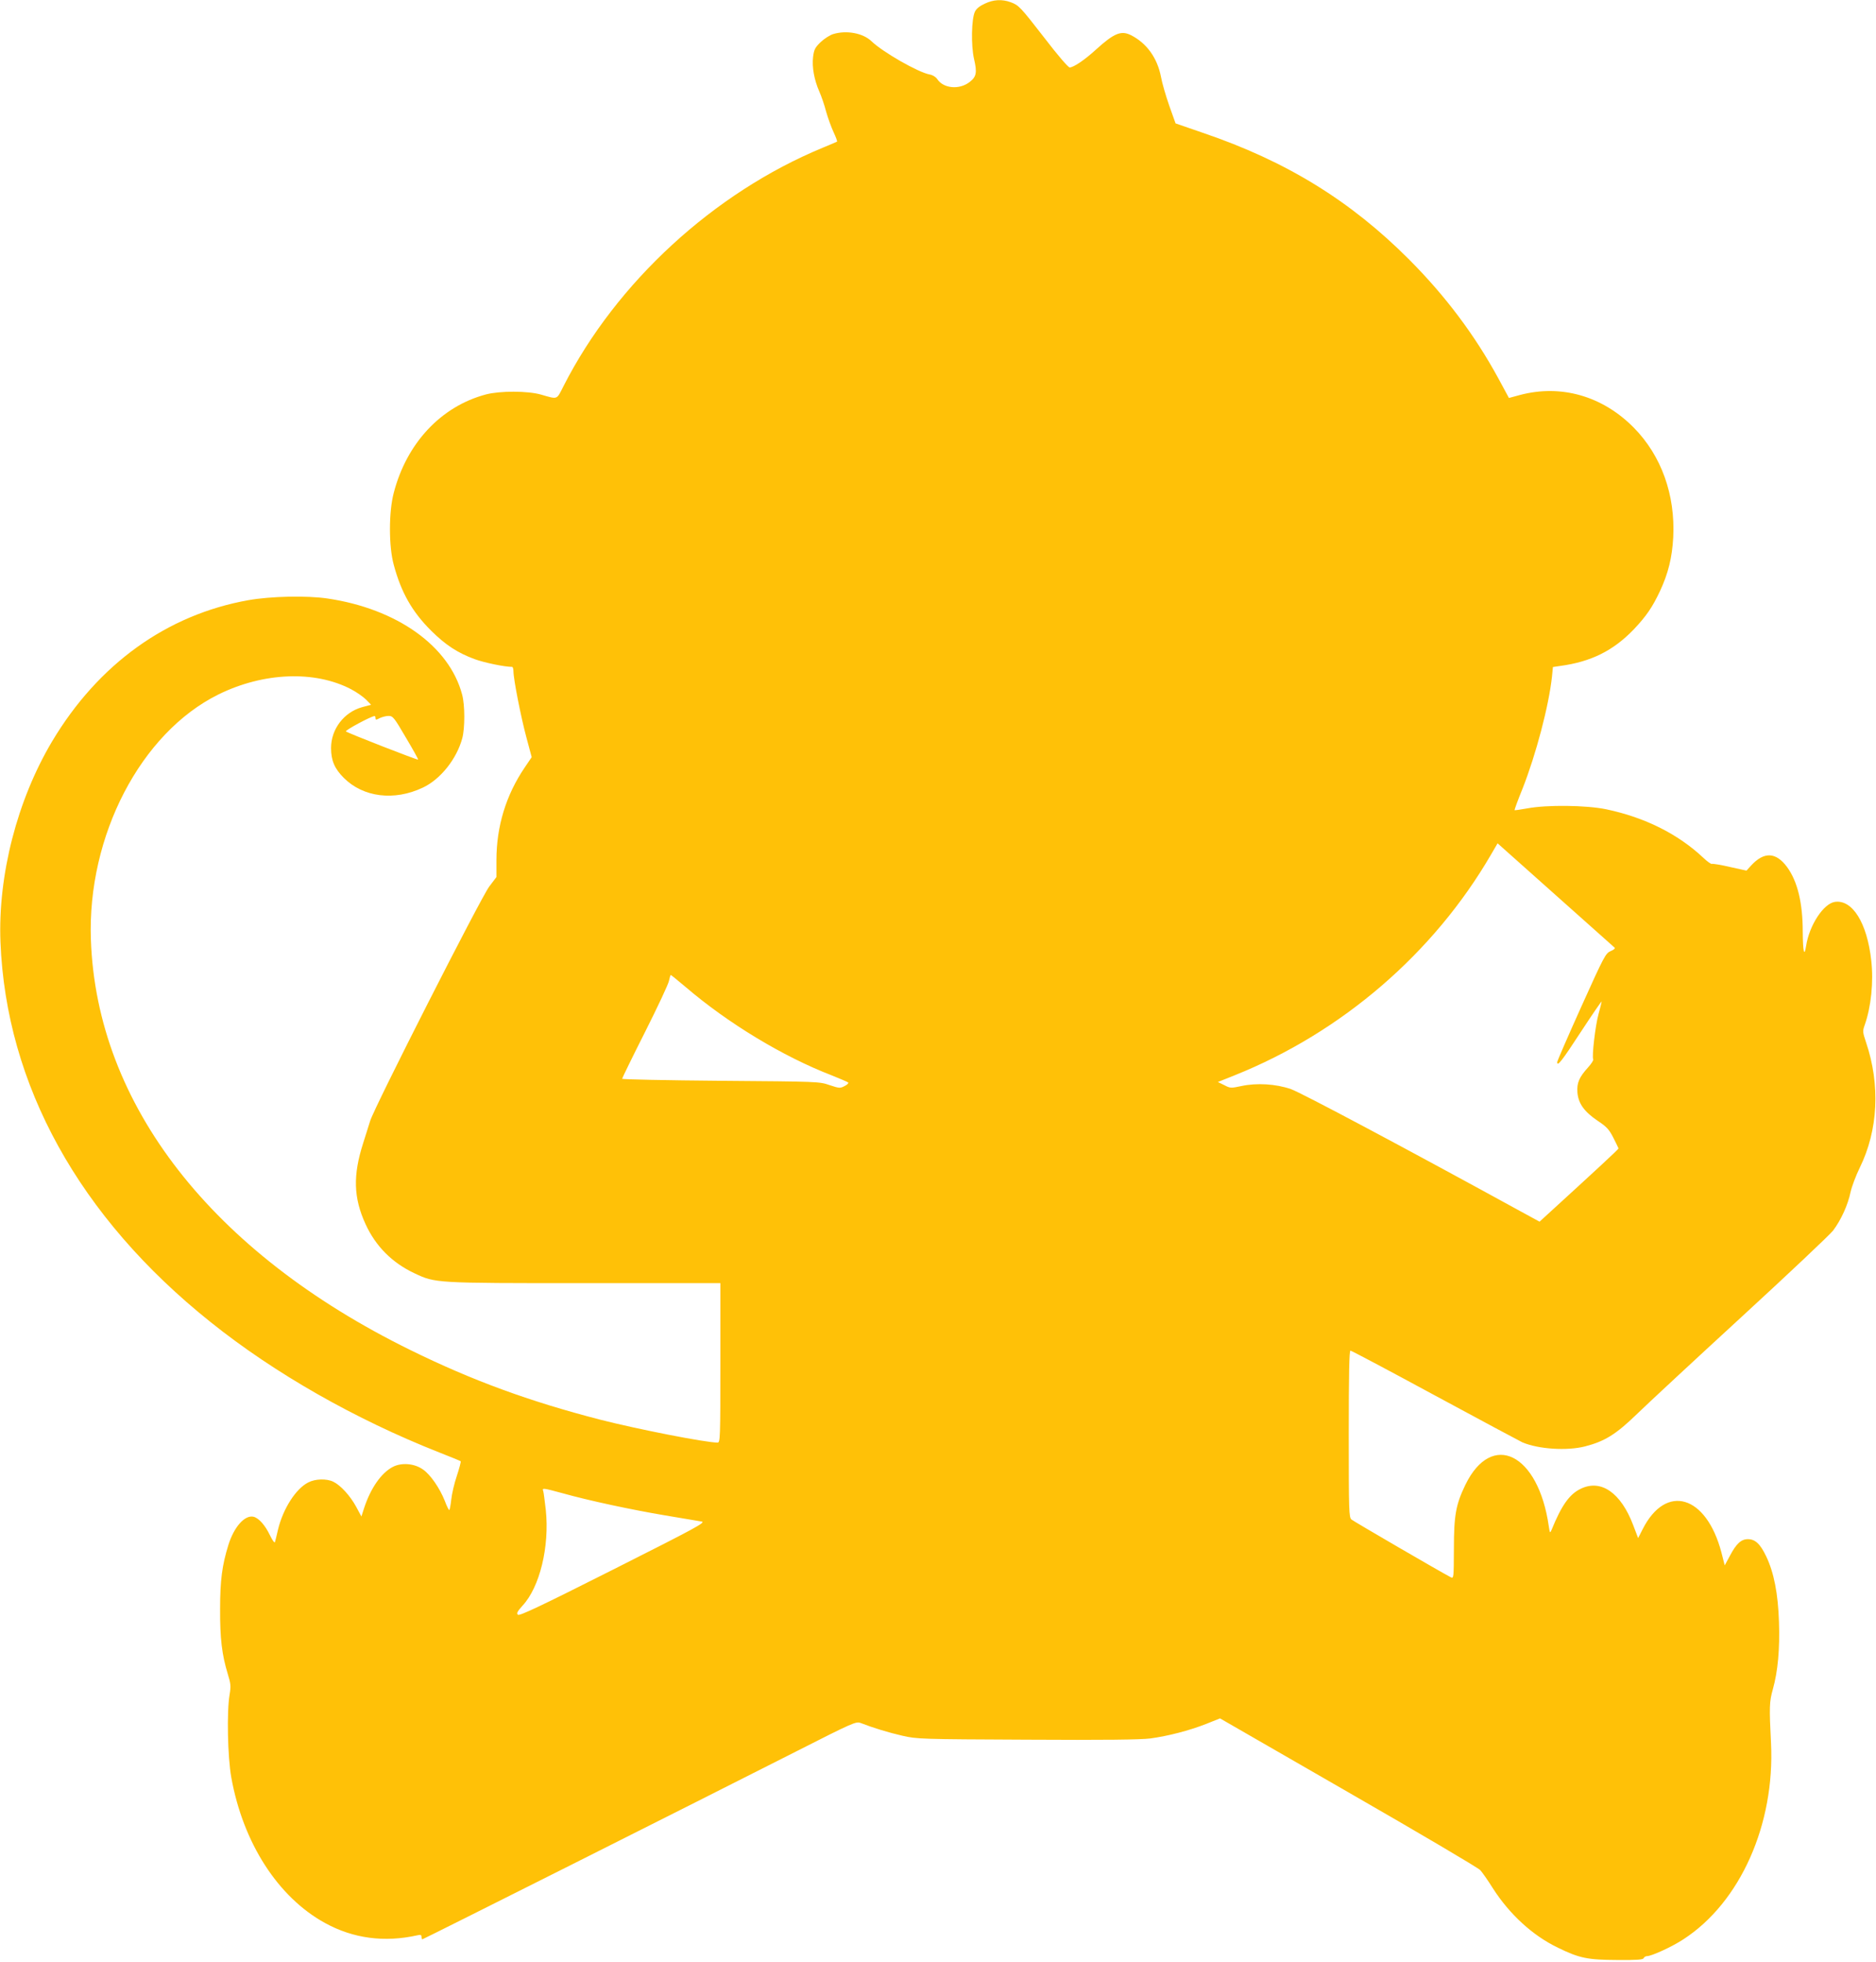 <?xml version="1.0" standalone="no"?>
<!DOCTYPE svg PUBLIC "-//W3C//DTD SVG 20010904//EN"
 "http://www.w3.org/TR/2001/REC-SVG-20010904/DTD/svg10.dtd">
<svg version="1.0" xmlns="http://www.w3.org/2000/svg"
 width="1224pt" height="1280pt" viewBox="0 0 1224 1280"
 preserveAspectRatio="xMidYMid meet">
<g transform="translate(0,1280) scale(0.1,-0.1)"
fill="#ffc107" stroke="none">
<path d="M6425 12776 c-33 -15 -55 -33 -64 -52 -23 -47 -26 -221 -6 -308 21
-90 16 -117 -30 -152 -67 -51 -170 -41 -210 20 -9 14 -30 27 -49 30 -76 14
-306 146 -380 217 -55 53 -162 73 -249 47 -23 -7 -60 -31 -83 -53 -36 -35 -43
-48 -49 -96 -8 -66 7 -150 41 -227 13 -29 33 -87 44 -130 12 -42 34 -103 49
-135 15 -32 25 -59 22 -61 -3 -2 -46 -20 -94 -40 -709 -293 -1346 -878 -1690
-1554 -47 -92 -35 -88 -147 -56 -87 25 -270 25 -360 1 -293 -78 -517 -318
-601 -642 -33 -124 -33 -350 0 -469 48 -180 120 -307 245 -431 93 -92 172
-144 284 -185 63 -23 194 -50 243 -50 5 0 9 -13 9 -29 0 -51 49 -300 85 -433
l34 -127 -46 -68 c-122 -180 -184 -384 -184 -604 l0 -110 -47 -62 c-54 -71
-752 -1444 -777 -1529 -9 -29 -29 -93 -45 -143 -68 -211 -64 -358 15 -530 66
-144 173 -252 320 -321 137 -64 129 -64 1110 -64 l885 0 0 -520 c0 -492 -1
-520 -18 -520 -78 0 -521 87 -768 150 -460 119 -833 255 -1239 455 -1294 636
-2044 1600 -2082 2675 -24 678 325 1349 832 1600 294 145 629 158 866 34 36
-19 80 -50 98 -68 l32 -33 -59 -16 c-118 -33 -202 -143 -202 -266 0 -82 23
-135 83 -195 127 -127 329 -152 515 -64 116 54 222 188 258 322 18 67 18 217
-1 286 -84 316 -425 559 -878 626 -135 20 -370 15 -517 -11 -532 -95 -979
-417 -1280 -921 -228 -383 -354 -873 -337 -1309 37 -932 513 -1794 1371 -2479
418 -335 944 -634 1491 -850 74 -29 138 -55 141 -58 2 -3 -9 -45 -25 -94 -17
-49 -33 -119 -37 -157 -4 -37 -10 -67 -13 -67 -3 0 -17 27 -29 60 -33 83 -94
172 -143 205 -55 39 -138 46 -195 17 -76 -39 -146 -139 -189 -271 l-17 -53
-34 63 c-39 72 -102 141 -150 164 -44 21 -117 19 -163 -5 -81 -41 -164 -171
-197 -307 -8 -37 -18 -74 -20 -82 -3 -8 -17 12 -33 45 -31 65 -72 111 -106
120 -57 14 -128 -65 -165 -184 -41 -132 -54 -231 -54 -417 -1 -193 12 -299 50
-424 20 -65 21 -80 12 -135 -19 -110 -13 -405 11 -540 77 -428 305 -782 612
-950 184 -101 387 -128 602 -80 21 5 27 3 27 -10 0 -9 3 -16 6 -16 6 0 1799
901 2434 1223 376 191 395 199 425 188 82 -32 184 -63 272 -83 95 -22 119 -23
813 -26 512 -3 741 0 805 8 117 16 253 51 365 95 l90 36 837 -482 c461 -265
848 -493 861 -508 13 -14 50 -67 82 -118 109 -170 260 -309 425 -388 141 -69
194 -79 387 -80 129 -1 169 2 172 12 3 7 13 13 21 13 31 0 166 62 240 111 370
241 596 749 570 1279 -12 236 -11 269 12 351 33 117 46 264 40 439 -6 185 -33
322 -83 427 -39 82 -72 113 -120 113 -44 0 -76 -30 -117 -108 l-34 -63 -22 86
c-99 373 -361 450 -513 151 l-30 -59 -32 84 c-80 212 -210 302 -342 238 -74
-35 -126 -109 -191 -269 -10 -23 -11 -21 -18 25 -68 474 -371 624 -544 270
-62 -129 -75 -197 -75 -417 -1 -193 -1 -196 -21 -186 -71 37 -633 364 -647
376 -17 14 -18 53 -18 559 0 387 3 543 11 543 6 0 255 -132 552 -293 298 -161
554 -298 569 -305 105 -45 291 -57 409 -27 129 33 203 79 339 211 69 67 376
352 683 634 306 281 575 535 597 563 52 69 97 168 114 251 8 36 35 108 60 159
120 244 135 540 41 818 -22 66 -23 73 -9 112 42 118 59 283 43 422 -27 245
-123 399 -238 382 -74 -12 -166 -152 -187 -287 -12 -77 -21 -39 -22 93 0 187
-34 328 -102 421 -73 99 -151 102 -236 9 l-29 -32 -109 24 c-59 14 -112 22
-117 20 -4 -3 -30 15 -56 40 -165 155 -381 263 -633 316 -130 27 -387 30 -515
6 -44 -8 -81 -13 -83 -12 -2 2 21 65 52 141 88 224 171 538 192 731 l6 62 47
7 c202 27 348 100 482 240 81 86 120 143 170 249 53 114 79 218 86 350 14 277
-77 532 -257 715 -204 207 -475 285 -745 213 l-70 -19 -68 126 c-155 285 -346
539 -582 776 -384 385 -803 643 -1348 828 l-177 61 -41 115 c-22 63 -47 148
-54 188 -24 124 -93 220 -195 272 -65 33 -111 14 -230 -94 -73 -67 -146 -116
-171 -116 -9 0 -76 77 -161 188 -163 210 -171 218 -225 238 -56 20 -112 17
-168 -10z m-3975 -4660 c0 -13 4 -13 28 0 15 7 41 14 57 14 28 0 36 -9 113
-141 46 -77 82 -142 80 -144 -4 -4 -461 174 -471 184 -7 7 162 98 186 100 4 1
7 -5 7 -13z m8084 -1497 c6 -5 -5 -15 -25 -23 -33 -14 -42 -30 -192 -363 -86
-191 -157 -354 -157 -361 0 -32 29 5 155 198 74 113 135 202 135 197 0 -4 -9
-40 -20 -80 -21 -74 -45 -281 -35 -297 3 -5 -12 -29 -33 -52 -59 -65 -75 -102
-70 -165 6 -72 45 -125 132 -184 59 -39 75 -57 102 -110 18 -35 33 -67 34 -70
0 -6 -130 -126 -490 -455 l-25 -23 -125 68 c-731 401 -1435 776 -1498 797 -99
34 -222 41 -321 20 -71 -15 -74 -15 -114 6 l-41 20 110 44 c699 280 1299 797
1673 1441 l42 72 377 -336 c207 -185 381 -340 386 -344z m-6061 -257 c277
-237 636 -454 952 -576 55 -22 104 -43 109 -47 4 -4 -6 -15 -23 -23 -30 -16
-35 -15 -99 6 -66 23 -74 23 -710 28 -353 3 -642 9 -643 13 0 4 67 142 150
306 82 163 153 314 156 334 4 20 9 37 12 37 2 0 45 -35 96 -78z m-804 -3302
c175 -49 451 -108 671 -145 113 -19 220 -37 238 -40 29 -5 -33 -39 -577 -313
-480 -242 -612 -304 -622 -295 -10 10 -3 22 30 59 113 121 177 386 152 625 -7
60 -14 116 -17 124 -8 20 0 19 125 -15z"/>
</g>
</svg>
